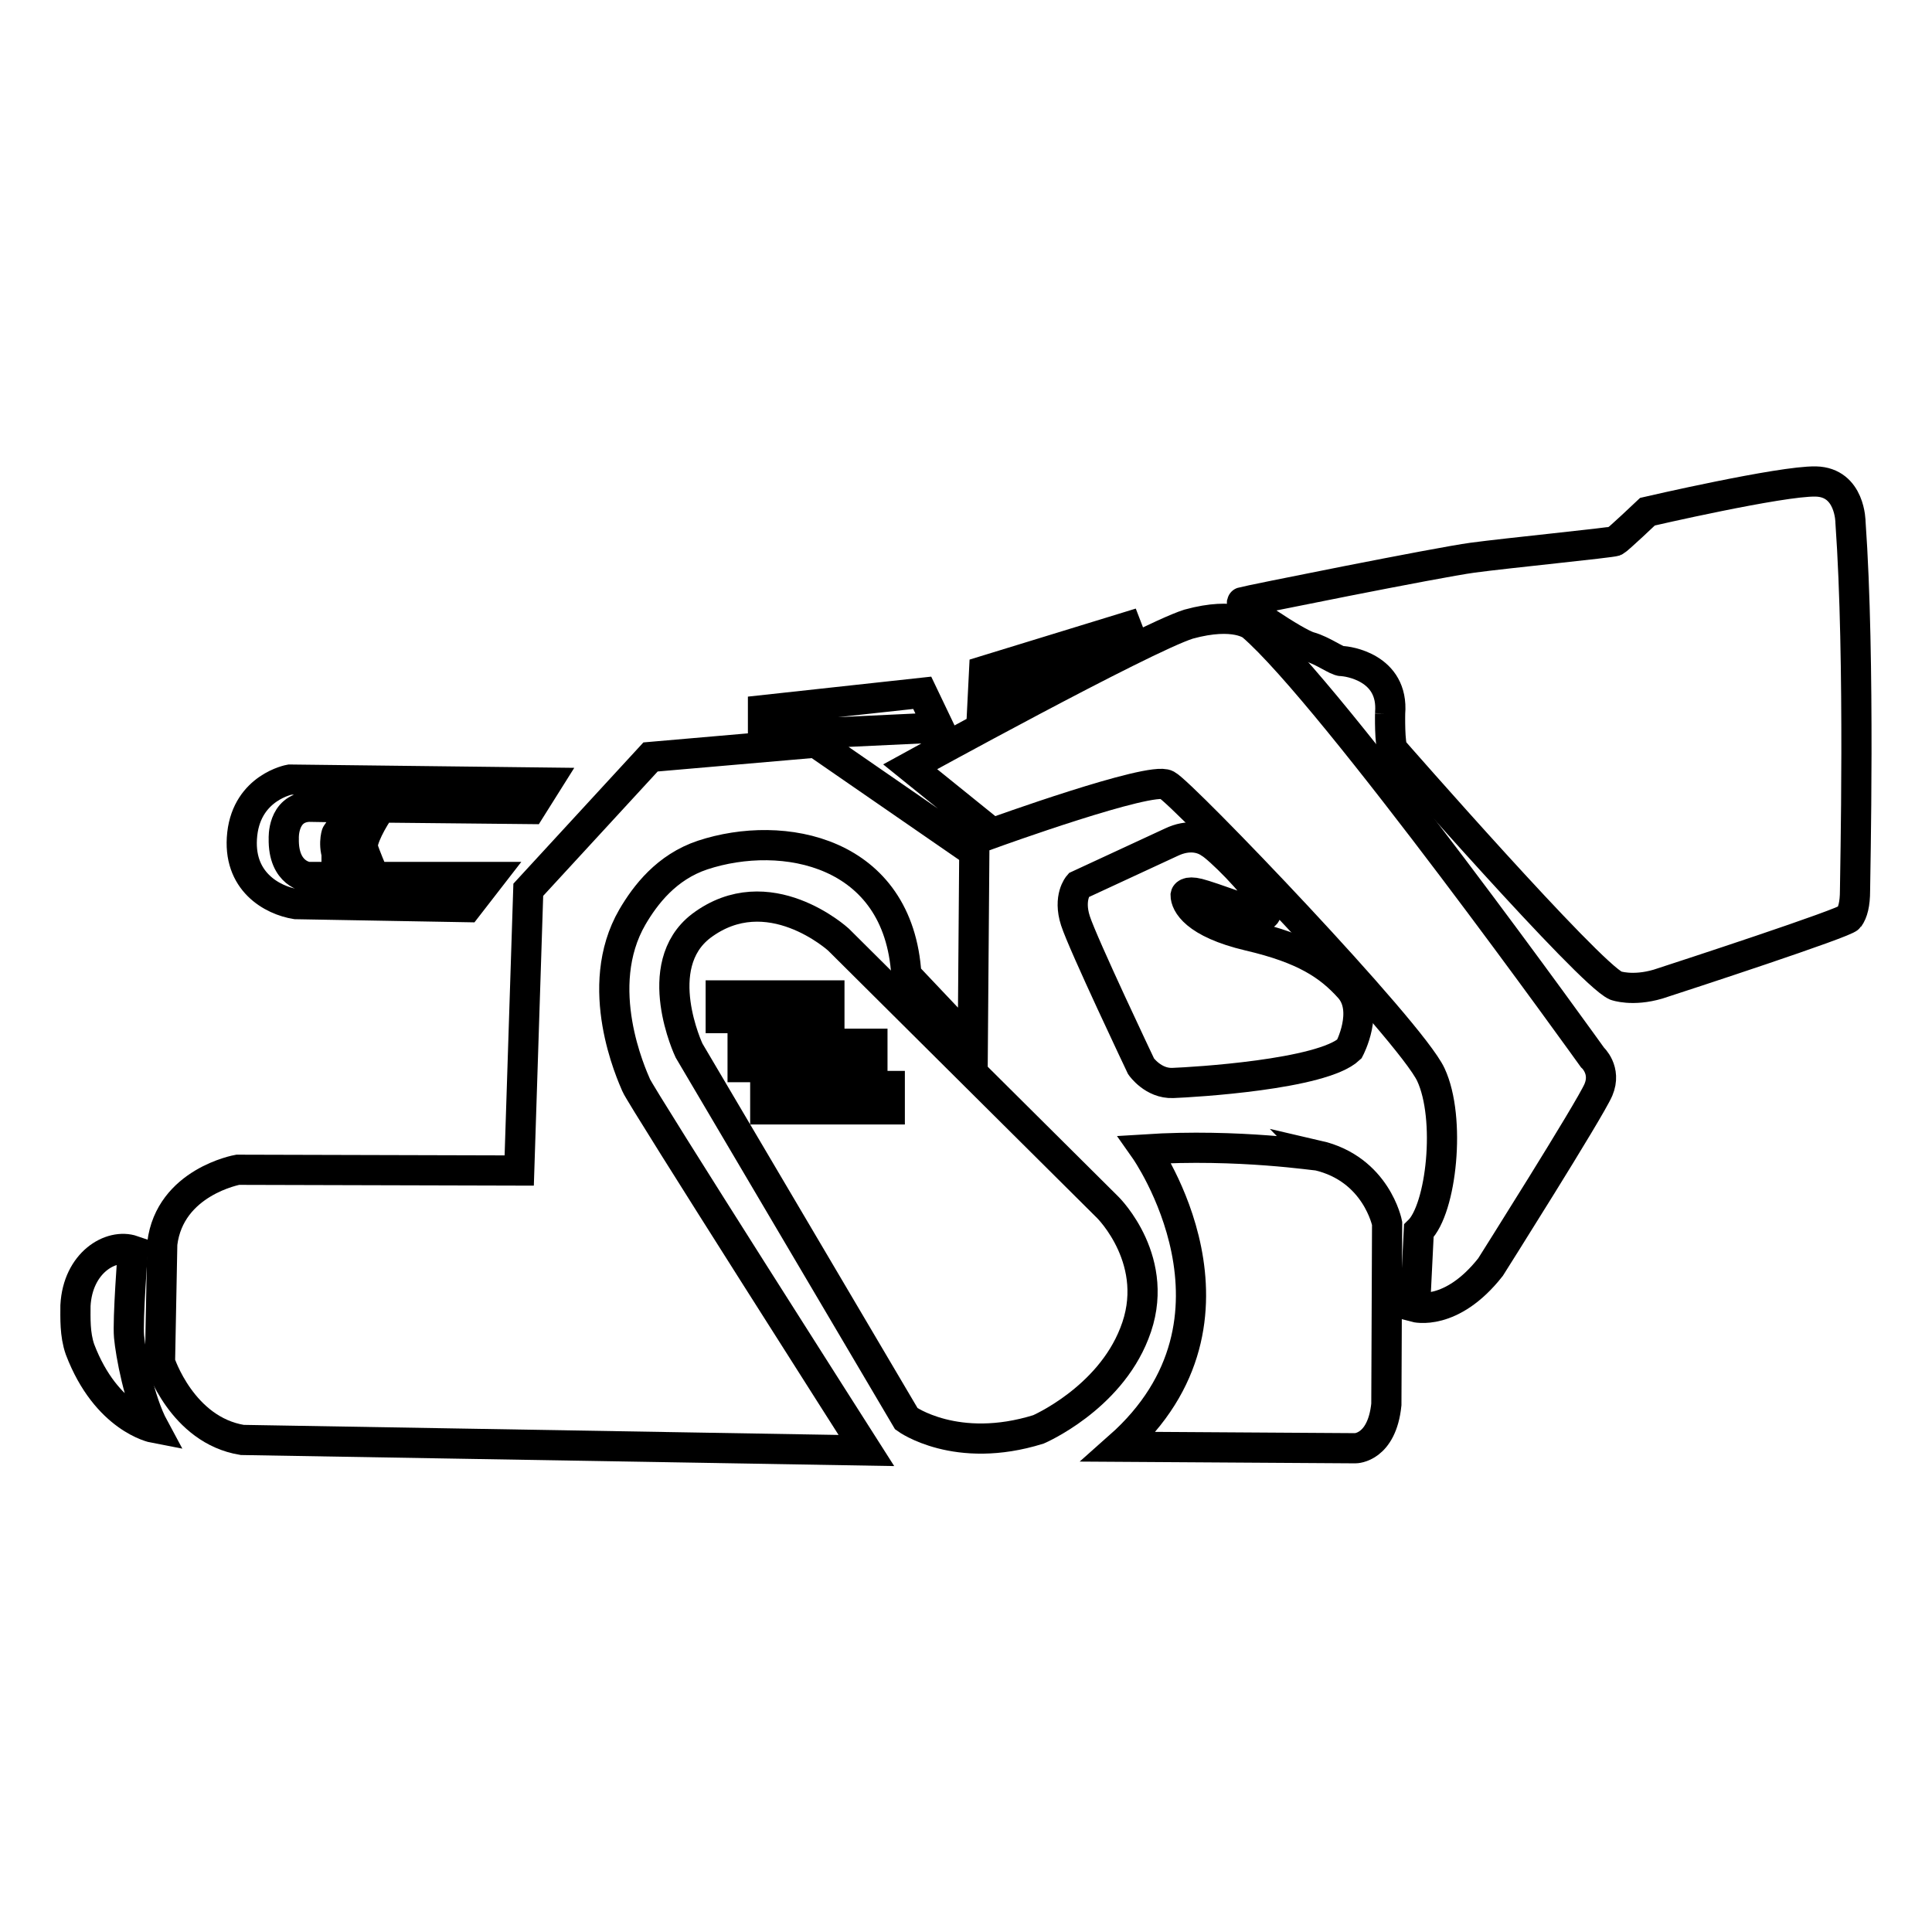 <?xml version="1.0" encoding="utf-8"?>
<!-- Svg Vector Icons : http://www.onlinewebfonts.com/icon -->
<!DOCTYPE svg PUBLIC "-//W3C//DTD SVG 1.1//EN" "http://www.w3.org/Graphics/SVG/1.1/DTD/svg11.dtd">
<svg version="1.1" xmlns="http://www.w3.org/2000/svg" xmlns:xlink="http://www.w3.org/1999/xlink" x="0px" y="0px" viewBox="0 0 256 256" enable-background="new 0 0 256 256" xml:space="preserve">
<g> <path stroke-width="4" fill-opacity="0" stroke="#000000"  d="M68.8,155.1L31.5,155c0,0-9,1.6-10,9.8l-0.3,15.7c0,0,2.9,9,10.9,10.3l82.7,1.4c0,0-29.9-46.9-30.5-48.4 c-0.6-1.4-5.9-13-0.5-22.3c1.7-2.9,4.5-6.6,9.3-8.2c10.6-3.5,26-0.6,27,15.9l8.8,9.3l0.2-25.6l-21-14.5l-21.9,1.9L70,117.9 L68.8,155.1z M120.6,101.6l10.9,8.8c0,0,21-7.6,23.1-6.4c2.1,1.1,32.3,32.6,35,38.4c2.7,5.8,1.4,17.8-1.6,20.7l-0.5,10.1 c0,0,4.8,1.3,10-5.3c0,0,13.2-20.9,14.3-23.5c1.1-2.6-0.8-4.3-0.8-4.3s-34.4-48-45.1-57.2c0,0-2.2-1.9-8.4-0.2 C151.5,84.6,120.6,101.6,120.6,101.6L120.6,101.6z M130.4,88.9l-0.2,4l19.6-8.5l-0.5-1.3L130.4,88.9z M122.2,91.8l2.2,4.6 l-23.3,1.1v-3.4L122.2,91.8z"/> <path stroke-width="4" fill-opacity="0" stroke="#000000"  d="M155.2,111.6l-12.3,5.7c0,0-1.4,1.6-0.4,4.7s8.7,19.3,8.7,19.3s1.6,2.3,4.2,2.2c2.7-0.1,19.8-1.1,23.4-4.5 c0,0,2.7-5.1,0-8.1c-2.7-3-6-5.2-13.3-6.9c-7.2-1.7-8.4-4.3-8.4-5.4c0,0,0.1-0.6,1.7-0.2c1.6,0.4,8.4,2.9,8.4,2.9s1.2,0.2,0.2-1.9 c-1-2.2-6-7.1-7.1-7.7C159.3,111,157.5,110.5,155.2,111.6L155.2,111.6z M151.7,152.3c0,0,15.8,22.4-3.4,39.4l31.3,0.2 c0,0,3.5,0,4.1-5.8l0.1-24c0,0-1.4-7.2-9.2-9C174.7,153.2,164.2,151.5,151.7,152.3z M184.6,99.4c0,0,25.9,29.6,29.5,31.2 c0,0,2.2,0.8,5.6-0.2c3.4-1.1,24.8-8.1,25.3-8.8c0.5-0.7,0.8-1.8,0.8-3.6c0-1.8,0.7-30.5-0.6-48.8c0,0,0-5.3-4.6-5.4 c-4.6-0.1-22.3,4-22.3,4s-3.9,3.7-4.3,3.9s-14.5,1.6-18.9,2.2c-4.5,0.6-29.9,5.7-30.5,5.9c-0.6,0.2,7.1,5.4,8.9,5.9 c1.8,0.5,3.6,1.9,4.3,1.9c0.7,0,6.9,0.8,6.4,6.9C184.2,94.4,184.1,98.8,184.6,99.4L184.6,99.4z M70.3,107.2l2.2-3.5l-34.1-0.4 c0,0-5.6,1-6.3,7.2c-0.7,6.3,4,8.8,7.1,9.3l22.7,0.4l3.1-4H49.6c-0.3-0.7-1.2-2.8-1.5-3.8c-0.3-1,1.3-3.9,2.4-5.4L70.3,107.2 L70.3,107.2z M45,114.1c0.4,0.8,1,1.5,1.4,2.1h-5.6c0,0-3.3-0.3-3.2-5.1c0,0-0.2-4,3.3-4.2l6.1,0.1l-2.4,3.5 C44.6,110.4,44,112.3,45,114.1z M10,173c0.3-5.7,4.7-8.3,7.6-7.3c0,0-0.7,9.2-0.5,11.4c0.2,2.2,1.3,8.4,3.3,12.1 c0,0-6.3-1.2-9.8-10.4C9.9,176.8,10,174.6,10,173z"/> <path stroke-width="4" fill-opacity="0" stroke="#000000"  d="M146.8,160l-35.7-35.5c0,0-9.3-8.5-18.2-1.8c-6.9,5.3-1.6,16.5-1.6,16.5l28.8,48.8c0,0,6.6,4.8,17.5,1.4 c0,0,9.3-4,12.7-12.7C154.1,167.2,146.8,160,146.8,160z M95.5,131.9h14.4v3H95.5V131.9z M98.4,138.3h17.2v3.1H98.4V138.3z  M117.9,147h-16.5v-3.1h16.5V147z"/></g>
</svg>